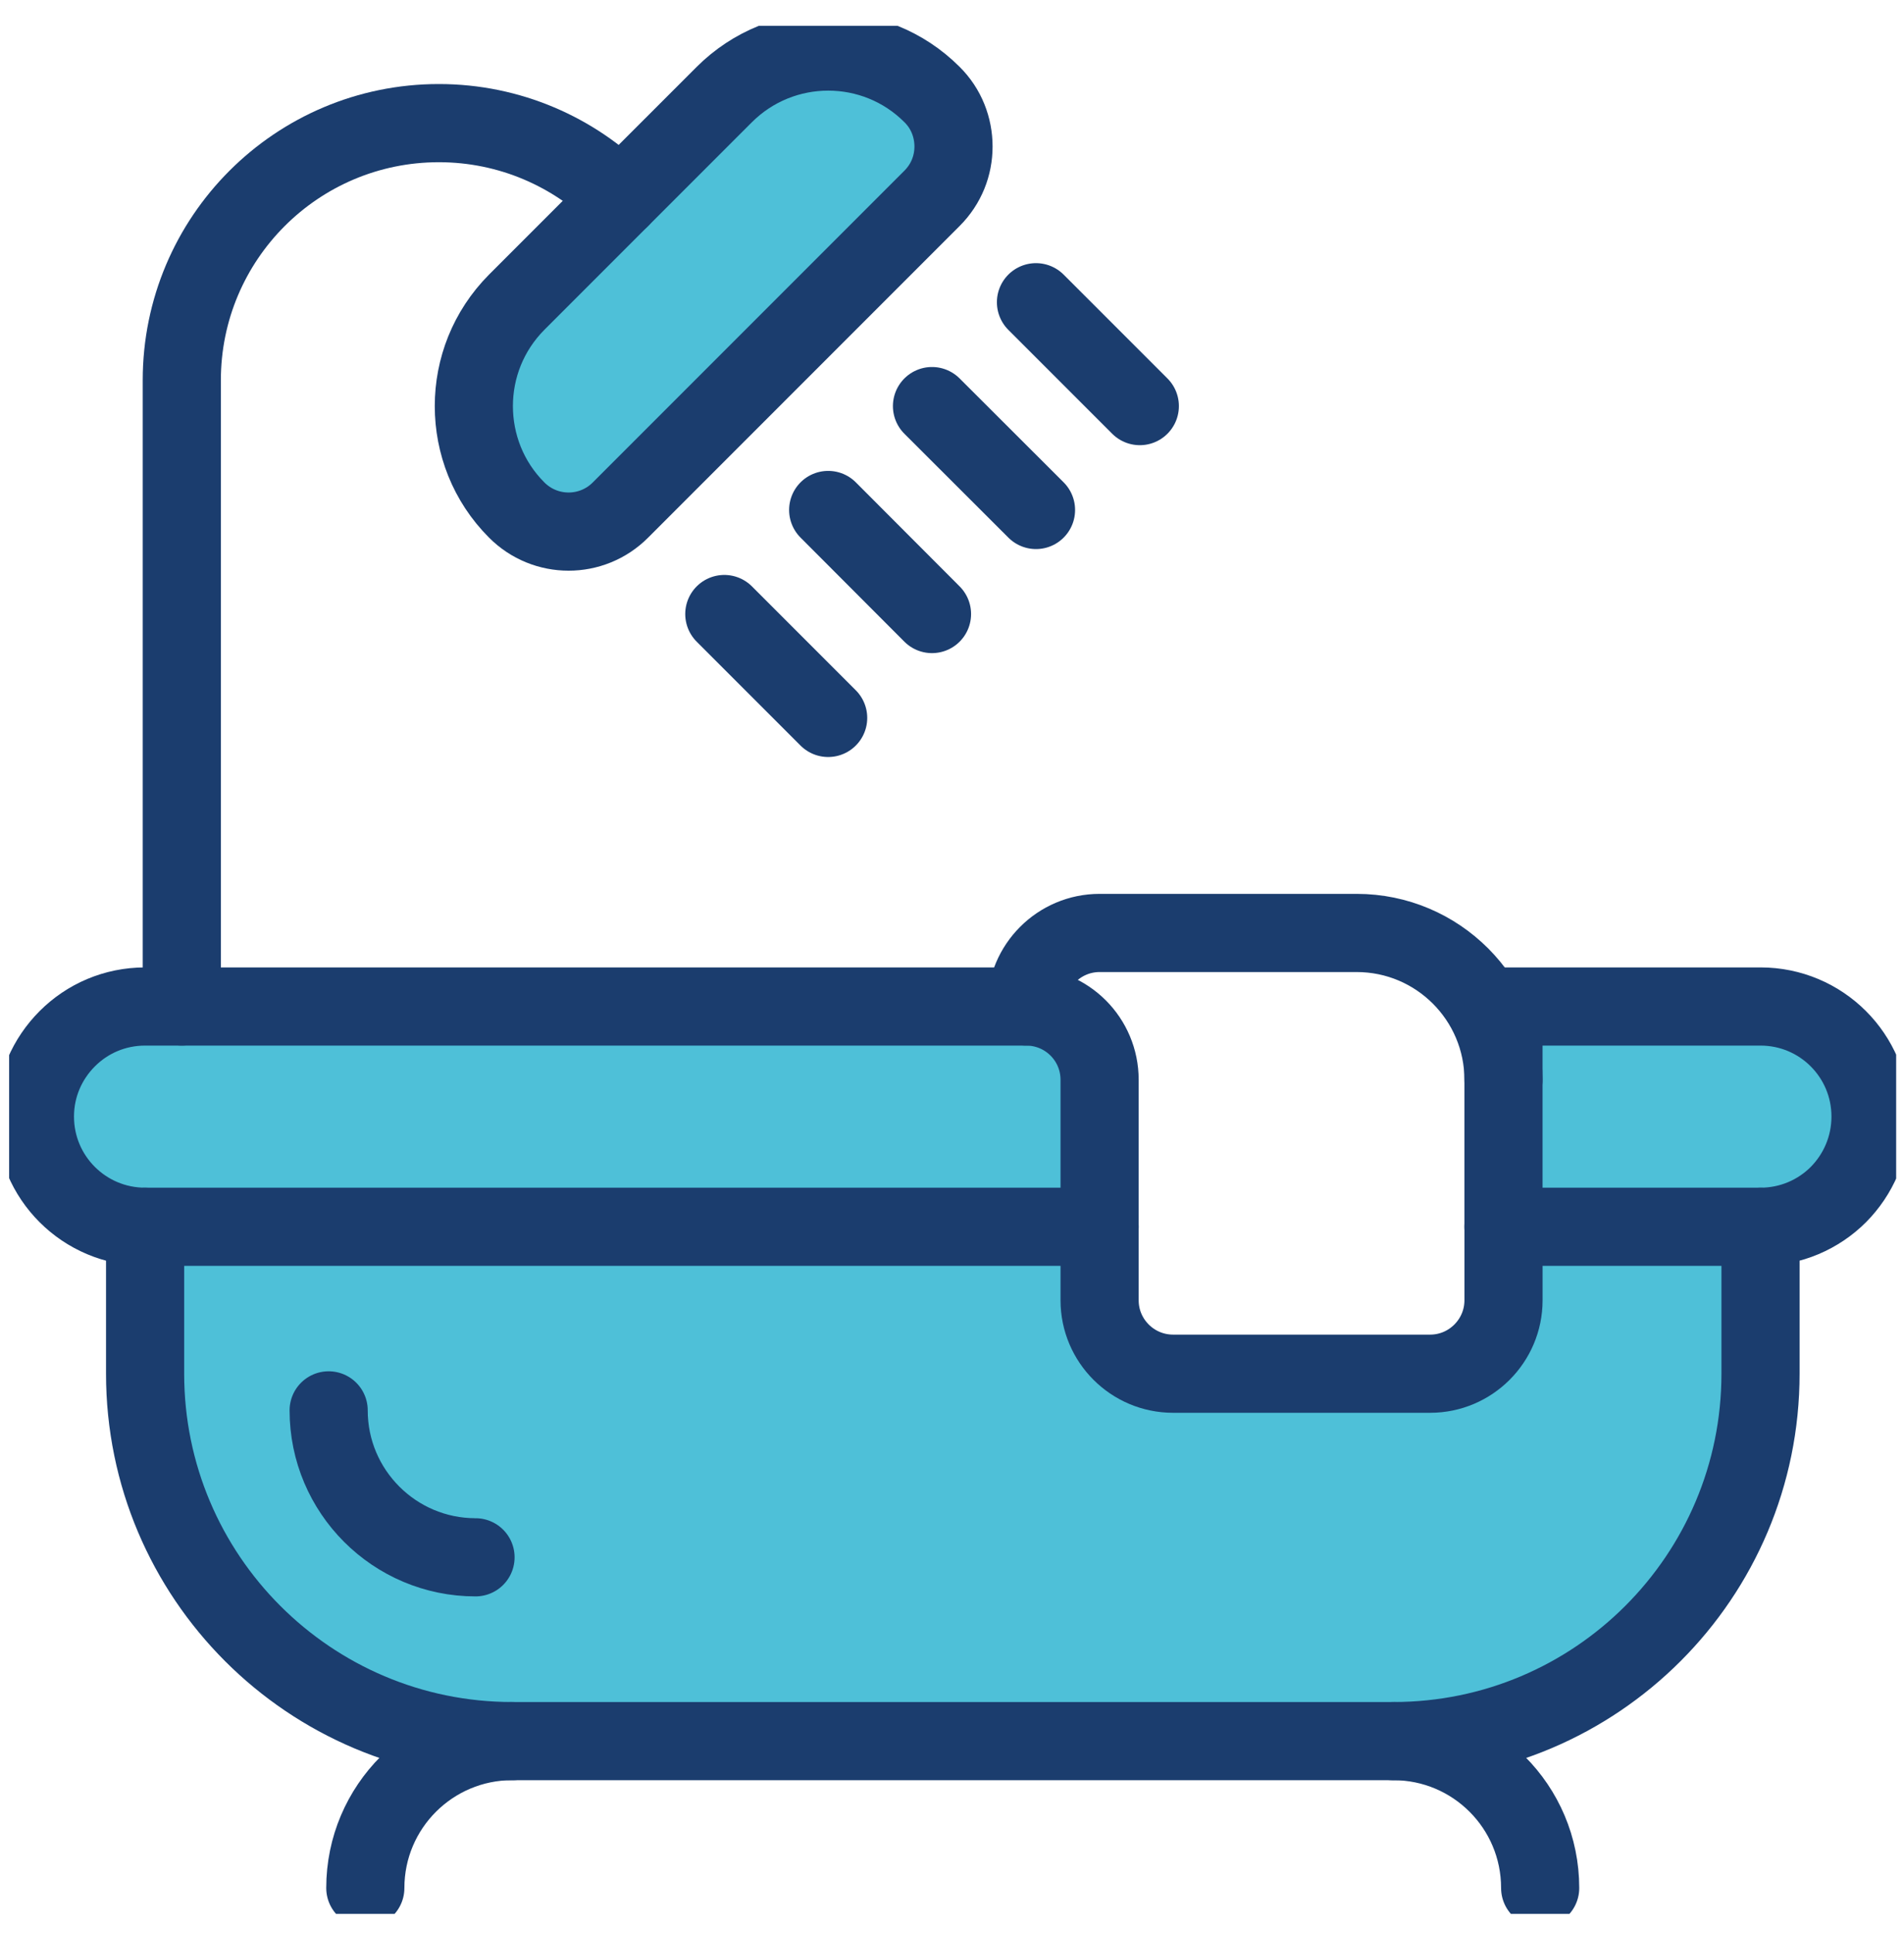 <?xml version="1.0" encoding="UTF-8"?>
<svg xmlns="http://www.w3.org/2000/svg" width="67" height="68" viewBox="0 0 67 68" fill="none">
  <g id="Ensuite icon" clip-path="url(#clip0_96_319)">
    <path id="Vector" d="M32.796 3.324C33.303 3.824 33.553 4.489 33.553 5.154C33.553 5.819 33.303 6.47 32.796 6.977L21.835 17.938C20.828 18.952 19.189 18.952 18.181 17.938C17.174 16.931 16.674 15.608 16.674 14.284C16.674 12.961 17.174 11.645 18.181 10.631L21.835 6.977L25.489 3.324C27.51 1.309 30.781 1.309 32.796 3.324Z" fill="#4EC0D8"></path>
    <path id="Vector_2" d="M61.951 35.403C64.091 35.403 65.822 37.134 65.822 39.274C65.822 40.347 65.388 41.315 64.69 42.019C63.992 42.717 63.018 43.151 61.951 43.151H52.906V35.403H61.951Z" fill="#4EC0D8"></path>
    <path id="Vector_3" d="M38.694 37.983V43.151H5.107C2.967 43.151 1.229 41.42 1.229 39.274C1.229 38.201 1.664 37.24 2.368 36.535C3.073 35.831 4.034 35.403 5.107 35.403H36.113C37.542 35.403 38.694 36.555 38.694 37.983Z" fill="#4EC0D8"></path>
    <path id="Vector_4" d="M61.951 43.151V48.319C61.951 55.455 56.165 61.242 49.029 61.242H18.022C10.893 61.242 5.106 55.455 5.106 48.319V43.151H38.693V45.739C38.693 47.16 39.852 48.319 41.28 48.319H50.326C51.748 48.319 52.906 47.16 52.906 45.739V43.151H61.951Z" fill="#4EC0D8"></path>
    <path id="Vector_5" d="M11.565 49.609C11.565 52.46 13.883 54.777 16.733 54.777" stroke="#1B3D6E" stroke-width="2.75" stroke-linecap="round" stroke-linejoin="round"></path>
    <path id="Vector_6" d="M61.951 43.151V48.319C61.951 55.455 56.165 61.242 49.029 61.242H18.022C10.893 61.242 5.106 55.455 5.106 48.319V43.151" stroke="#1B3D6E" stroke-width="2.75" stroke-linecap="round" stroke-linejoin="round"></path>
    <path id="Vector_7" d="M52.907 43.151V45.738C52.907 47.16 51.748 48.319 50.326 48.319H41.281C39.852 48.319 38.694 47.16 38.694 45.738V37.983C38.694 36.555 37.542 35.403 36.113 35.403C36.113 34.685 36.403 34.04 36.87 33.573C37.338 33.105 37.983 32.816 38.694 32.816H47.739C50.596 32.816 52.907 35.133 52.907 37.983" stroke="#1B3D6E" stroke-width="2.75" stroke-linecap="round" stroke-linejoin="round"></path>
    <path id="Vector_8" d="M38.694 43.151H5.107C2.967 43.151 1.229 41.42 1.229 39.274C1.229 38.201 1.664 37.24 2.368 36.535C3.073 35.831 4.034 35.403 5.107 35.403H36.113" stroke="#1B3D6E" stroke-width="2.75" stroke-linecap="round" stroke-linejoin="round"></path>
    <path id="Vector_9" d="M61.951 43.151H52.906V35.403H61.951C64.091 35.403 65.822 37.134 65.822 39.274C65.822 40.347 65.388 41.315 64.69 42.019C63.992 42.717 63.018 43.151 61.951 43.151Z" stroke="#1B3D6E" stroke-width="2.75" stroke-linecap="round" stroke-linejoin="round"></path>
    <path id="Vector_10" d="M32.796 6.977L21.835 17.938C20.828 18.952 19.189 18.952 18.181 17.938C17.174 16.931 16.674 15.608 16.674 14.284C16.674 12.961 17.174 11.645 18.181 10.631L21.835 6.977L25.489 3.324C27.51 1.309 30.781 1.309 32.796 3.324C33.303 3.824 33.553 4.489 33.553 5.154C33.553 5.819 33.303 6.47 32.796 6.977Z" stroke="#1B3D6E" stroke-width="2.75" stroke-linecap="round" stroke-linejoin="round"></path>
    <path id="Vector_11" d="M36.455 10.631L40.109 14.284" stroke="#1B3D6E" stroke-width="2.75" stroke-linecap="round" stroke-linejoin="round"></path>
    <path id="Vector_12" d="M32.796 14.284L36.456 17.938" stroke="#1B3D6E" stroke-width="2.75" stroke-linecap="round" stroke-linejoin="round"></path>
    <path id="Vector_13" d="M29.143 17.938L32.796 21.598" stroke="#1B3D6E" stroke-width="2.75" stroke-linecap="round" stroke-linejoin="round"></path>
    <path id="Vector_14" d="M25.488 21.598L29.142 25.252" stroke="#1B3D6E" stroke-width="2.75" stroke-linecap="round" stroke-linejoin="round"></path>
    <path id="Vector_15" d="M21.835 6.977C20.202 5.345 17.938 4.331 15.443 4.331C10.446 4.331 6.397 8.379 6.397 13.376V35.403" stroke="#1B3D6E" stroke-width="2.75" stroke-linecap="round" stroke-linejoin="round"></path>
    <path id="Vector_16" d="M12.855 66.409C12.855 63.552 15.173 61.242 18.023 61.242" stroke="#1B3D6E" stroke-width="2.75" stroke-linecap="round" stroke-linejoin="round"></path>
    <path id="Vector_17" d="M54.197 66.409C54.197 63.552 51.886 61.242 49.029 61.242" stroke="#1B3D6E" stroke-width="2.75" stroke-linecap="round" stroke-linejoin="round"></path>
  </g>
  <defs>
    <clipPath id="clip0_96_319">
      <rect width="66.403" height="66.41" fill="white" transform="translate(0.321 0.908)"></rect>
    </clipPath>
  </defs>
</svg>
